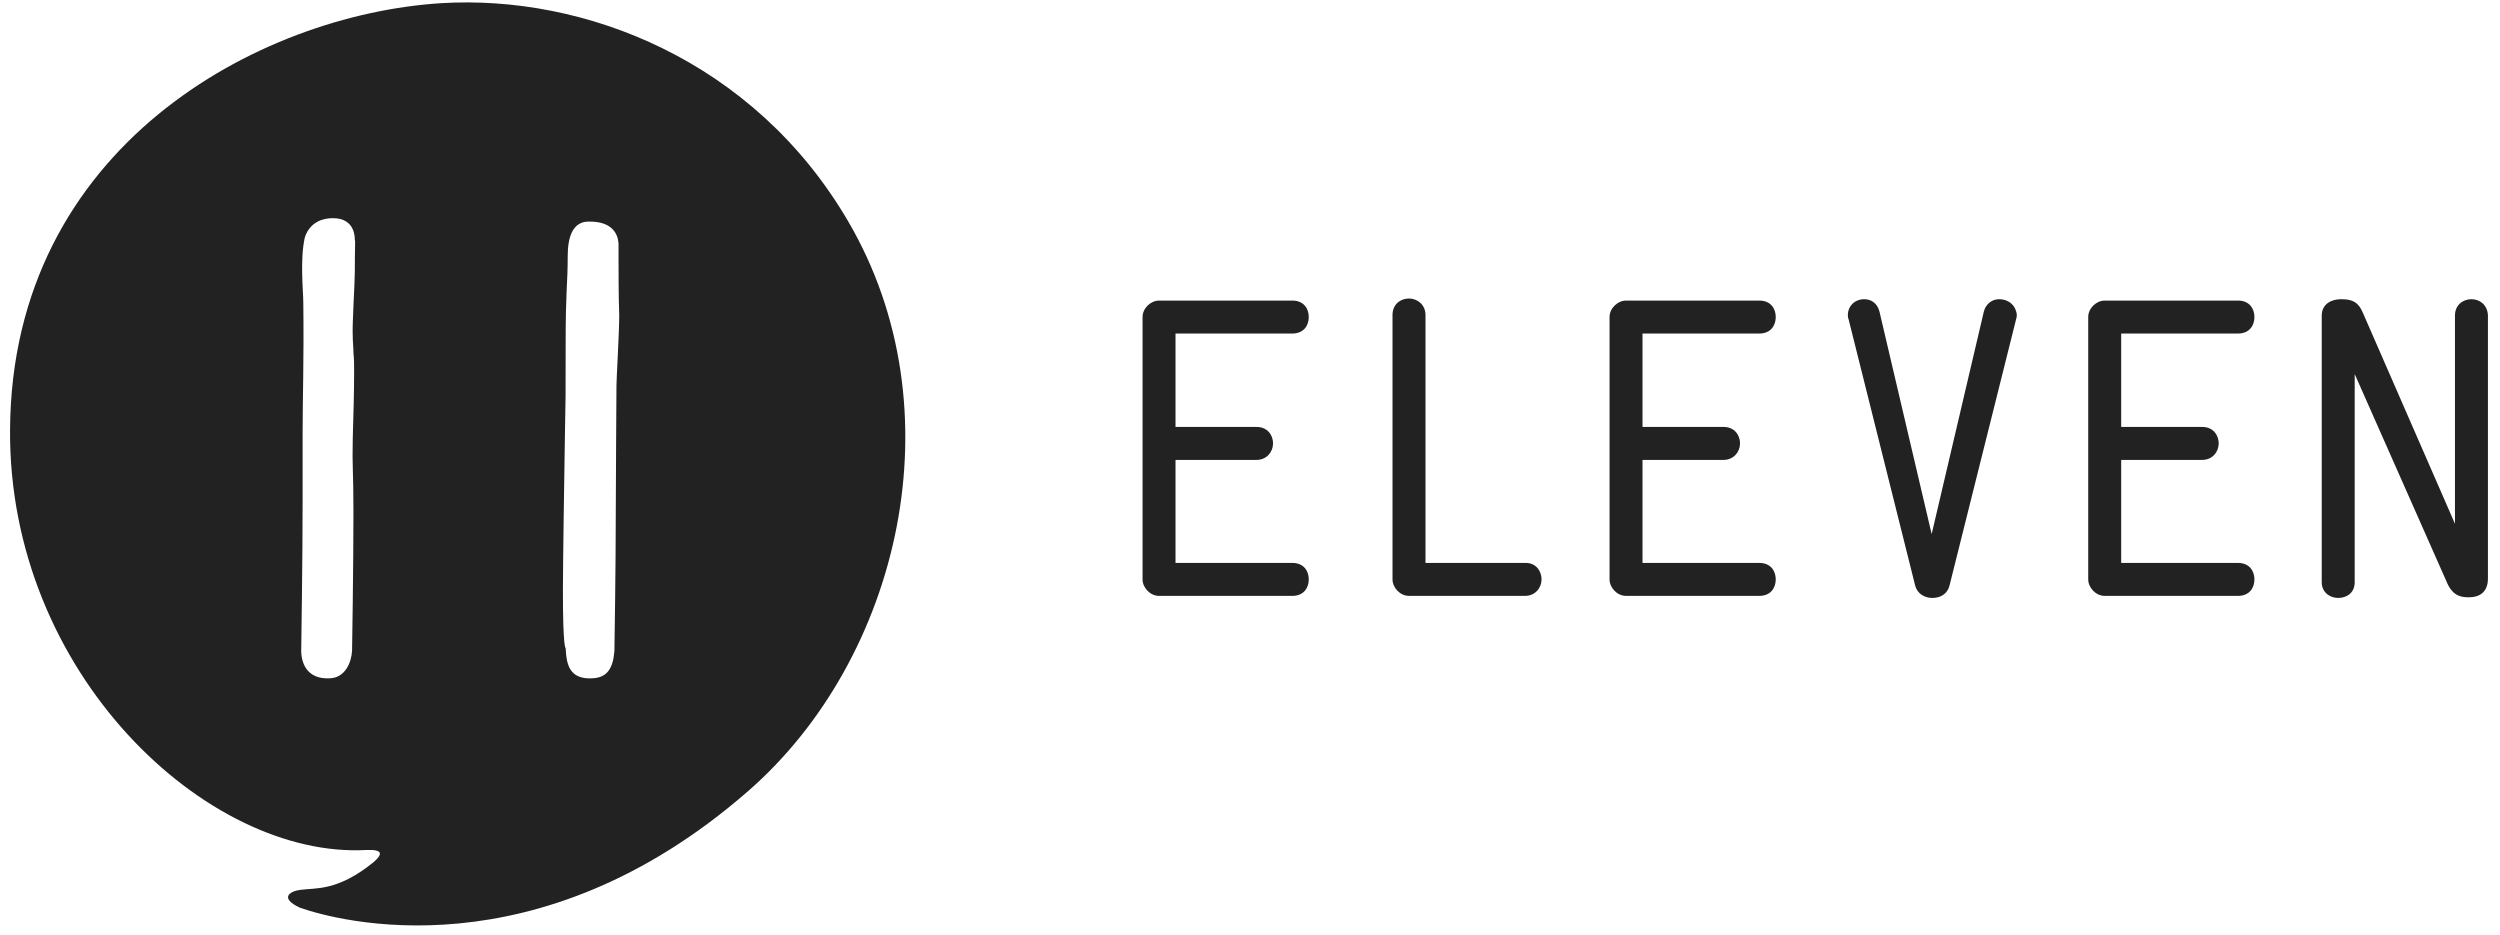 <svg width="214" height="80" viewBox="0 0 214 80" fill="none" xmlns="http://www.w3.org/2000/svg">
<g id="Frame">
<path id="Vector" d="M110.618 28.551C111.618 28.551 112.03 27.845 112.03 27.14C112.03 26.434 111.618 25.729 110.618 25.729H99.214C98.508 25.729 97.803 26.376 97.803 27.14V49.597C97.803 50.302 98.45 51.008 99.214 51.008H110.618C111.618 51.008 112.03 50.302 112.03 49.597C112.03 48.891 111.618 48.186 110.618 48.186H100.624V39.368H107.561C108.443 39.368 108.973 38.662 108.973 37.957C108.973 37.251 108.502 36.546 107.561 36.546H100.624V28.551H110.618Z" fill="#222222"/>
<path id="Vector_2" d="M130.605 48.186H122.022V26.963C122.022 26.082 121.316 25.552 120.611 25.552C119.905 25.552 119.199 26.023 119.199 26.963V49.597C119.199 50.302 119.846 51.008 120.611 51.008H130.545C131.427 51.008 131.957 50.302 131.957 49.597C131.957 48.891 131.487 48.186 130.605 48.186Z" fill="#222222"/>
<path id="Vector_3" d="M150.592 28.551C151.592 28.551 152.004 27.845 152.004 27.14C152.004 26.434 151.592 25.729 150.592 25.729H139.188C138.483 25.729 137.777 26.376 137.777 27.14V49.597C137.777 50.302 138.423 51.008 139.188 51.008H150.592C151.592 51.008 152.004 50.302 152.004 49.597C152.004 48.891 151.592 48.186 150.592 48.186H140.599V39.368H147.535C148.417 39.368 148.947 38.662 148.947 37.957C148.947 37.251 148.477 36.546 147.535 36.546H140.599V28.551H150.592Z" fill="#222222"/>
<path id="Vector_4" d="M171.111 25.612C170.582 25.612 169.994 25.964 169.817 26.67L165.35 45.717L160.882 26.67C160.705 25.964 160.177 25.612 159.588 25.612C158.765 25.612 158.178 26.199 158.178 26.964C158.178 27.081 158.178 27.199 158.236 27.317L163.939 50.126C164.116 50.831 164.761 51.184 165.408 51.184C166.114 51.184 166.702 50.831 166.878 50.126L172.581 27.317C172.639 27.14 172.639 26.964 172.639 26.964C172.581 26.199 171.993 25.612 171.111 25.612Z" fill="#222222"/>
<path id="Vector_5" d="M191.568 28.551C192.567 28.551 192.979 27.845 192.979 27.14C192.979 26.434 192.567 25.729 191.568 25.729H180.163C179.457 25.729 178.752 26.376 178.752 27.14V49.597C178.752 50.302 179.399 51.008 180.163 51.008H191.568C192.567 51.008 192.979 50.302 192.979 49.597C192.979 48.891 192.567 48.186 191.568 48.186H181.574V39.368H188.511C189.393 39.368 189.921 38.662 189.921 37.957C189.921 37.251 189.451 36.546 188.511 36.546H181.574V28.551H191.568Z" fill="#222222"/>
<path id="Vector_6" d="M211.556 25.612C210.85 25.612 210.145 26.082 210.145 27.023V44.835L202.267 26.787C201.855 25.788 201.268 25.612 200.386 25.612C199.563 25.612 198.74 26.023 198.74 27.023V49.832C198.74 50.714 199.445 51.184 200.151 51.184C200.857 51.184 201.562 50.773 201.562 49.832V32.02L209.498 49.95C210.027 51.126 210.85 51.126 211.379 51.126C212.202 51.126 212.966 50.714 212.966 49.538V26.964C212.908 26.082 212.261 25.612 211.556 25.612Z" fill="#222222"/>
<path id="Vector_7" d="M37.721 0.274C22.142 1.273 1.037 12.561 0.861 36.722C0.684 57.651 17.733 73.523 31.372 72.759C32.782 72.7 32.782 73.112 31.959 73.817C28.902 76.286 27.08 75.992 25.728 76.169C24.787 76.286 23.905 76.874 25.669 77.697C28.844 78.814 45.951 83.517 64.057 67.703C76.991 56.416 82.105 35.135 72.582 18.91C64.528 5.153 50.007 -0.49 37.721 0.274ZM30.372 23.26C30.372 24.377 30.137 27.669 30.196 28.845C30.196 29.256 30.255 29.727 30.255 30.197C30.313 30.726 30.313 31.255 30.313 31.784C30.313 33.489 30.255 35.605 30.196 37.545C30.137 40.014 30.255 40.191 30.255 43.777C30.255 48.656 30.137 55.711 30.137 55.711C30.078 56.71 29.549 58.004 28.256 58.062C26.198 58.18 25.728 56.651 25.787 55.476C25.787 55.476 25.904 47.951 25.904 42.836C25.904 40.896 25.904 39.191 25.904 37.016C25.904 34.018 26.022 30.961 25.963 25.905C25.963 24.965 25.669 22.261 26.081 20.379C26.081 20.379 26.433 18.675 28.491 18.675C30.431 18.675 30.372 20.379 30.372 20.556C30.431 20.614 30.372 20.967 30.372 23.26ZM52.77 32.96C52.77 34.665 52.711 40.25 52.711 43.777C52.711 48.656 52.594 55.711 52.594 55.711C52.476 57.181 52.006 58.004 50.713 58.062C48.714 58.18 48.479 56.828 48.42 55.476C48.42 55.476 48.185 55.593 48.185 50.537C48.185 48.715 48.302 40.308 48.361 37.016C48.42 33.901 48.42 34.43 48.42 29.374C48.42 24.671 48.596 24.377 48.596 21.908C48.596 20.321 49.008 18.91 50.477 18.968C52.359 18.968 52.888 19.968 52.947 20.85C52.947 20.967 52.947 21.32 52.947 22.026C52.947 23.142 52.947 25.376 53.005 26.964C53.005 28.551 52.77 32.372 52.77 32.96Z" fill="#222222"/>
</g>
</svg>
